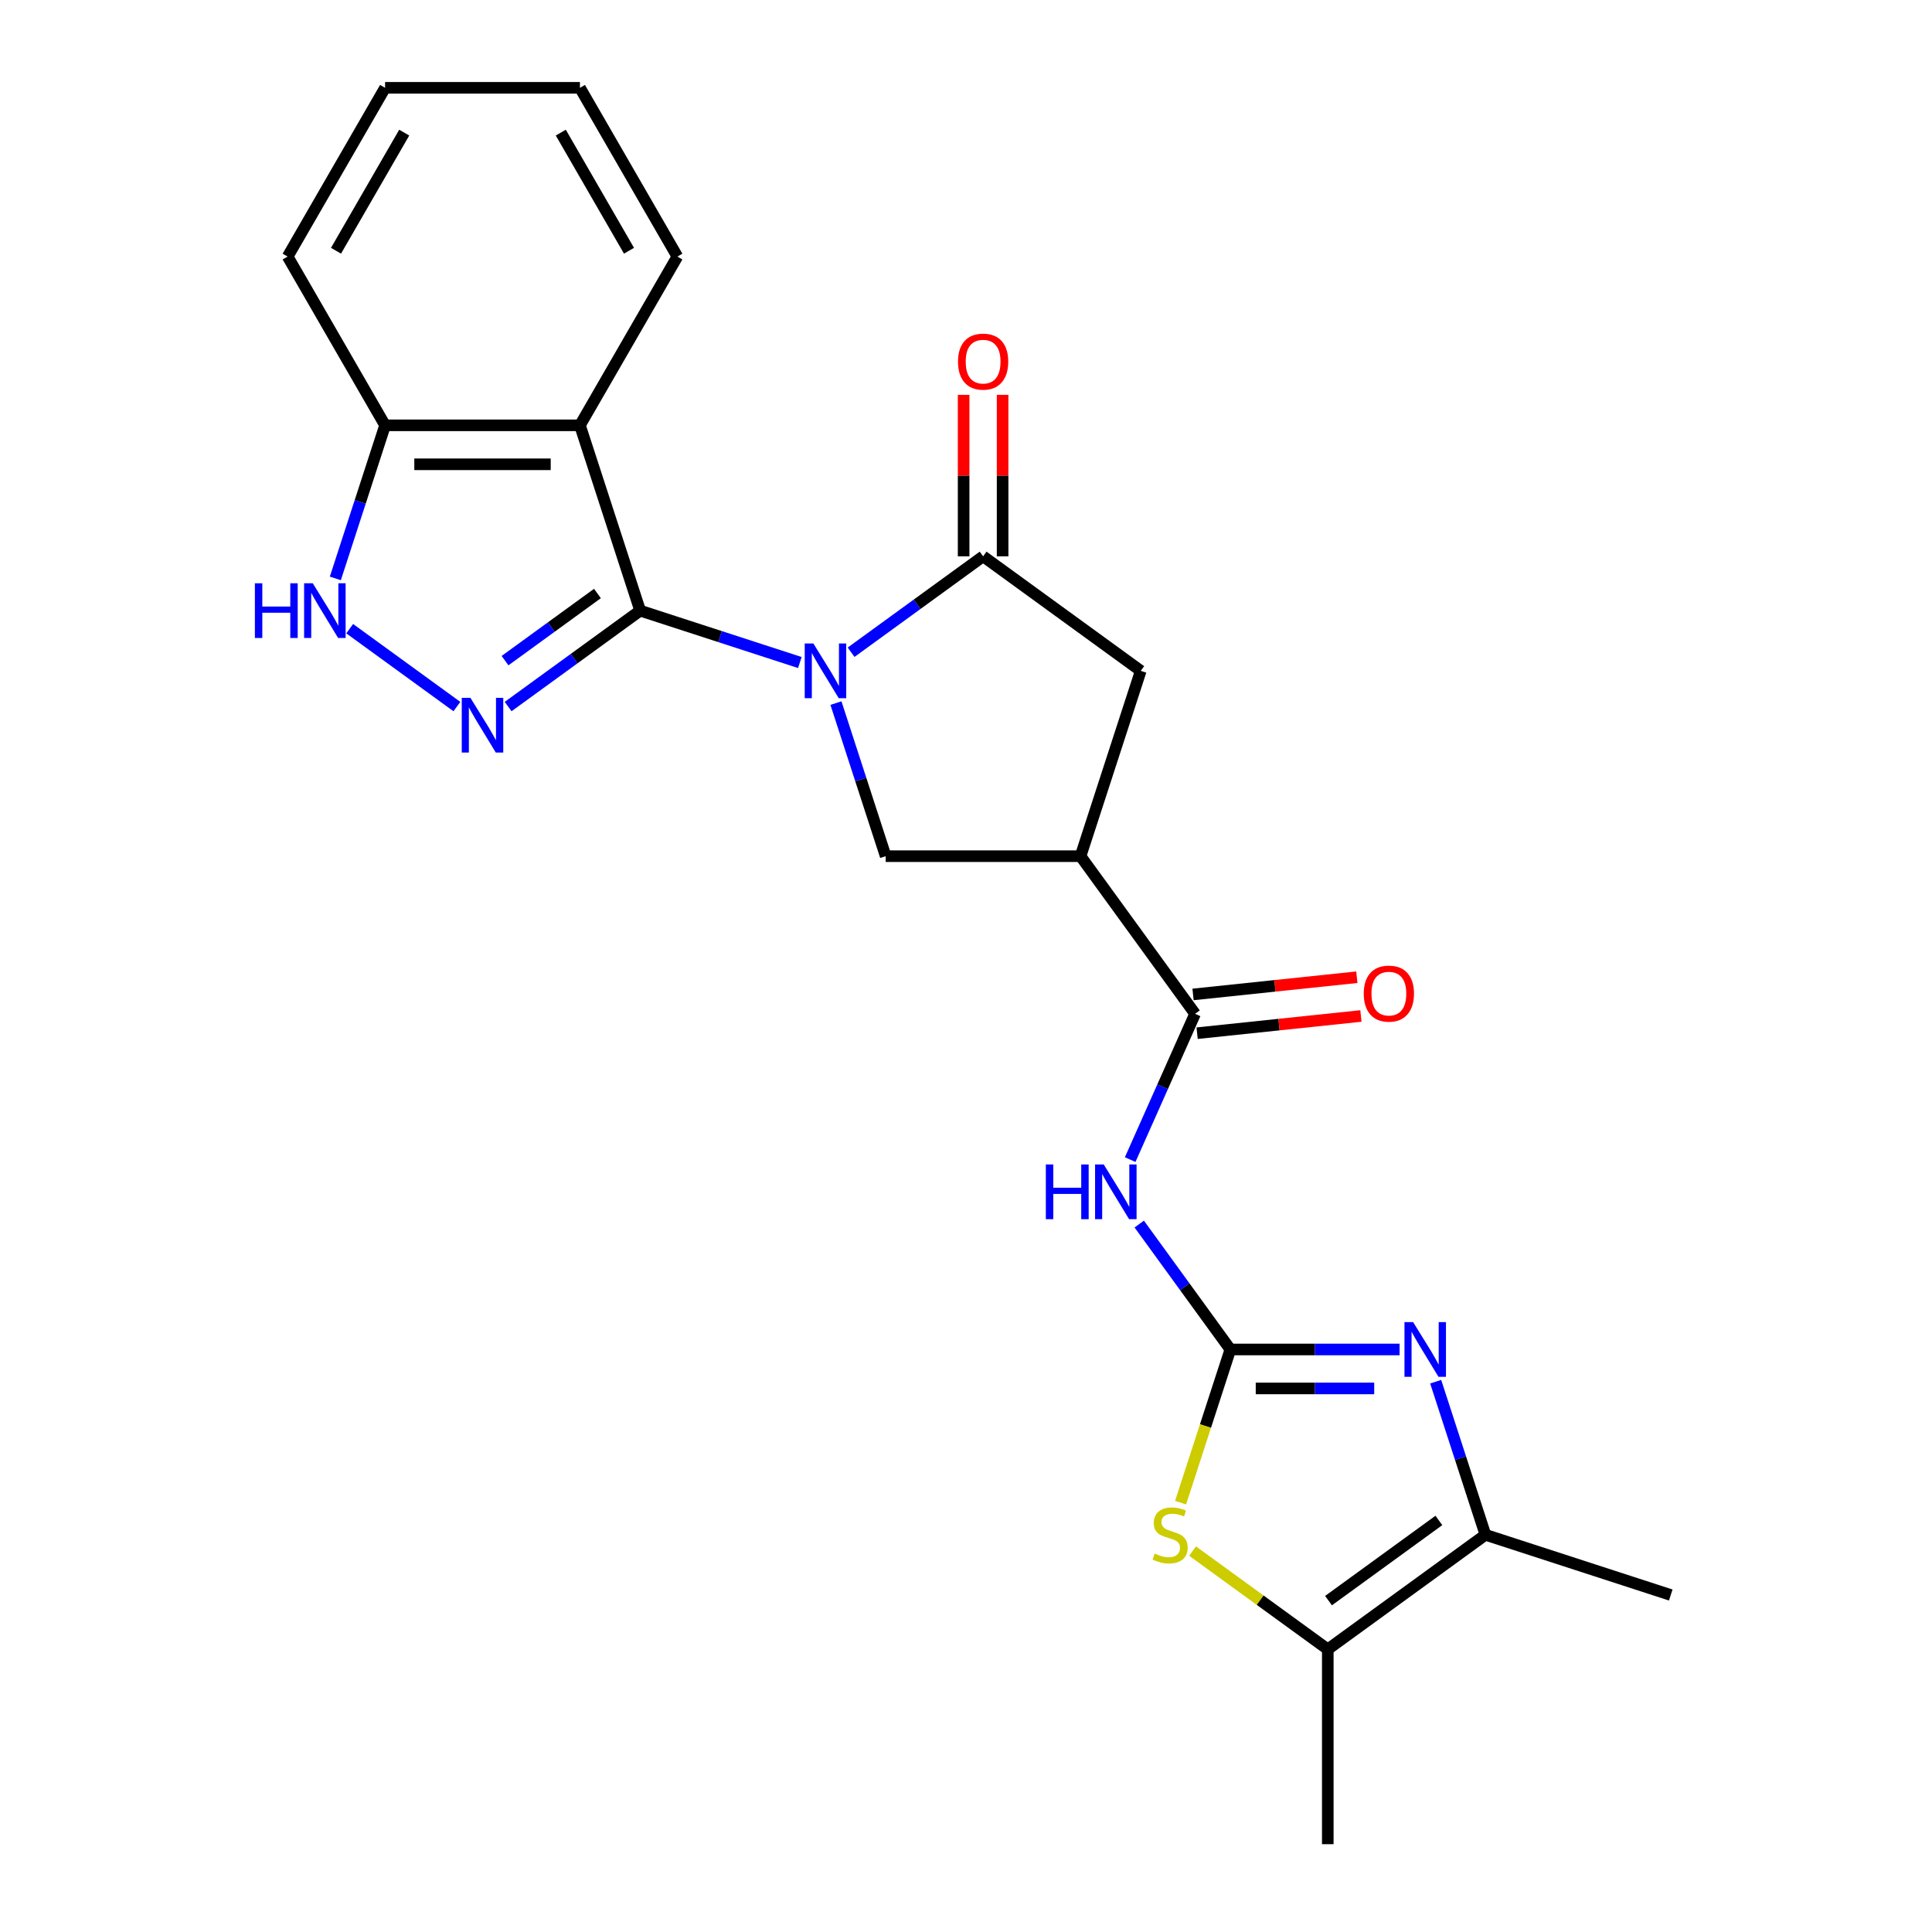 <?xml version='1.0' encoding='iso-8859-1'?>
<svg version='1.1' baseProfile='full'
              xmlns='http://www.w3.org/2000/svg'
                      xmlns:rdkit='http://www.rdkit.org/xml'
                      xmlns:xlink='http://www.w3.org/1999/xlink'
                  xml:space='preserve'
width='1000px' height='1000px' viewBox='0 0 1000 1000'>
<!-- END OF HEADER -->
<rect style='opacity:1.0;fill:#FFFFFF;stroke:none' width='1000' height='1000' x='0' y='0'> </rect>
<path class='bond-0' d='M 414.002,342.924 L 372.672,329.495' style='fill:none;fill-rule:evenodd;stroke:#0000FF;stroke-width:6px;stroke-linecap:butt;stroke-linejoin:miter;stroke-opacity:1' />
<path class='bond-0' d='M 372.672,329.495 L 331.342,316.067' style='fill:none;fill-rule:evenodd;stroke:#000000;stroke-width:6px;stroke-linecap:butt;stroke-linejoin:miter;stroke-opacity:1' />
<path class='bond-3' d='M 440.525,337.598 L 474.692,312.774' style='fill:none;fill-rule:evenodd;stroke:#0000FF;stroke-width:6px;stroke-linecap:butt;stroke-linejoin:miter;stroke-opacity:1' />
<path class='bond-3' d='M 474.692,312.774 L 508.859,287.951' style='fill:none;fill-rule:evenodd;stroke:#000000;stroke-width:6px;stroke-linecap:butt;stroke-linejoin:miter;stroke-opacity:1' />
<path class='bond-10' d='M 432.684,363.915 L 445.557,403.535' style='fill:none;fill-rule:evenodd;stroke:#0000FF;stroke-width:6px;stroke-linecap:butt;stroke-linejoin:miter;stroke-opacity:1' />
<path class='bond-10' d='M 445.557,403.535 L 458.43,443.155' style='fill:none;fill-rule:evenodd;stroke:#000000;stroke-width:6px;stroke-linecap:butt;stroke-linejoin:miter;stroke-opacity:1' />
<path class='bond-2' d='M 331.342,316.067 L 297.175,340.89' style='fill:none;fill-rule:evenodd;stroke:#000000;stroke-width:6px;stroke-linecap:butt;stroke-linejoin:miter;stroke-opacity:1' />
<path class='bond-2' d='M 297.175,340.89 L 263.008,365.714' style='fill:none;fill-rule:evenodd;stroke:#0000FF;stroke-width:6px;stroke-linecap:butt;stroke-linejoin:miter;stroke-opacity:1' />
<path class='bond-2' d='M 309.235,307.195 L 285.318,324.571' style='fill:none;fill-rule:evenodd;stroke:#000000;stroke-width:6px;stroke-linecap:butt;stroke-linejoin:miter;stroke-opacity:1' />
<path class='bond-2' d='M 285.318,324.571 L 261.402,341.948' style='fill:none;fill-rule:evenodd;stroke:#0000FF;stroke-width:6px;stroke-linecap:butt;stroke-linejoin:miter;stroke-opacity:1' />
<path class='bond-5' d='M 331.342,316.067 L 300.175,220.145' style='fill:none;fill-rule:evenodd;stroke:#000000;stroke-width:6px;stroke-linecap:butt;stroke-linejoin:miter;stroke-opacity:1' />
<path class='bond-1' d='M 636.831,698.484 L 613.249,666.027' style='fill:none;fill-rule:evenodd;stroke:#000000;stroke-width:6px;stroke-linecap:butt;stroke-linejoin:miter;stroke-opacity:1' />
<path class='bond-1' d='M 613.249,666.027 L 589.668,633.57' style='fill:none;fill-rule:evenodd;stroke:#0000FF;stroke-width:6px;stroke-linecap:butt;stroke-linejoin:miter;stroke-opacity:1' />
<path class='bond-4' d='M 636.831,698.484 L 680.629,698.484' style='fill:none;fill-rule:evenodd;stroke:#000000;stroke-width:6px;stroke-linecap:butt;stroke-linejoin:miter;stroke-opacity:1' />
<path class='bond-4' d='M 680.629,698.484 L 724.427,698.484' style='fill:none;fill-rule:evenodd;stroke:#0000FF;stroke-width:6px;stroke-linecap:butt;stroke-linejoin:miter;stroke-opacity:1' />
<path class='bond-4' d='M 649.97,718.655 L 680.629,718.655' style='fill:none;fill-rule:evenodd;stroke:#000000;stroke-width:6px;stroke-linecap:butt;stroke-linejoin:miter;stroke-opacity:1' />
<path class='bond-4' d='M 680.629,718.655 L 711.287,718.655' style='fill:none;fill-rule:evenodd;stroke:#0000FF;stroke-width:6px;stroke-linecap:butt;stroke-linejoin:miter;stroke-opacity:1' />
<path class='bond-8' d='M 636.831,698.484 L 623.951,738.124' style='fill:none;fill-rule:evenodd;stroke:#000000;stroke-width:6px;stroke-linecap:butt;stroke-linejoin:miter;stroke-opacity:1' />
<path class='bond-8' d='M 623.951,738.124 L 611.071,777.764' style='fill:none;fill-rule:evenodd;stroke:#CCCC00;stroke-width:6px;stroke-linecap:butt;stroke-linejoin:miter;stroke-opacity:1' />
<path class='bond-11' d='M 236.485,365.714 L 181.003,325.404' style='fill:none;fill-rule:evenodd;stroke:#0000FF;stroke-width:6px;stroke-linecap:butt;stroke-linejoin:miter;stroke-opacity:1' />
<path class='bond-14' d='M 508.859,287.951 L 590.455,347.233' style='fill:none;fill-rule:evenodd;stroke:#000000;stroke-width:6px;stroke-linecap:butt;stroke-linejoin:miter;stroke-opacity:1' />
<path class='bond-16' d='M 518.945,287.951 L 518.945,246.162' style='fill:none;fill-rule:evenodd;stroke:#000000;stroke-width:6px;stroke-linecap:butt;stroke-linejoin:miter;stroke-opacity:1' />
<path class='bond-16' d='M 518.945,246.162 L 518.945,204.374' style='fill:none;fill-rule:evenodd;stroke:#FF0000;stroke-width:6px;stroke-linecap:butt;stroke-linejoin:miter;stroke-opacity:1' />
<path class='bond-16' d='M 498.773,287.951 L 498.773,246.162' style='fill:none;fill-rule:evenodd;stroke:#000000;stroke-width:6px;stroke-linecap:butt;stroke-linejoin:miter;stroke-opacity:1' />
<path class='bond-16' d='M 498.773,246.162 L 498.773,204.374' style='fill:none;fill-rule:evenodd;stroke:#FF0000;stroke-width:6px;stroke-linecap:butt;stroke-linejoin:miter;stroke-opacity:1' />
<path class='bond-12' d='M 743.108,715.165 L 755.982,754.785' style='fill:none;fill-rule:evenodd;stroke:#0000FF;stroke-width:6px;stroke-linecap:butt;stroke-linejoin:miter;stroke-opacity:1' />
<path class='bond-12' d='M 755.982,754.785 L 768.855,794.405' style='fill:none;fill-rule:evenodd;stroke:#000000;stroke-width:6px;stroke-linecap:butt;stroke-linejoin:miter;stroke-opacity:1' />
<path class='bond-15' d='M 300.175,220.145 L 199.318,220.145' style='fill:none;fill-rule:evenodd;stroke:#000000;stroke-width:6px;stroke-linecap:butt;stroke-linejoin:miter;stroke-opacity:1' />
<path class='bond-15' d='M 285.047,240.317 L 214.446,240.317' style='fill:none;fill-rule:evenodd;stroke:#000000;stroke-width:6px;stroke-linecap:butt;stroke-linejoin:miter;stroke-opacity:1' />
<path class='bond-18' d='M 300.175,220.145 L 350.604,132.8' style='fill:none;fill-rule:evenodd;stroke:#000000;stroke-width:6px;stroke-linecap:butt;stroke-linejoin:miter;stroke-opacity:1' />
<path class='bond-6' d='M 584.975,600.207 L 601.773,562.478' style='fill:none;fill-rule:evenodd;stroke:#0000FF;stroke-width:6px;stroke-linecap:butt;stroke-linejoin:miter;stroke-opacity:1' />
<path class='bond-6' d='M 601.773,562.478 L 618.57,524.75' style='fill:none;fill-rule:evenodd;stroke:#000000;stroke-width:6px;stroke-linecap:butt;stroke-linejoin:miter;stroke-opacity:1' />
<path class='bond-7' d='M 559.288,443.155 L 458.43,443.155' style='fill:none;fill-rule:evenodd;stroke:#000000;stroke-width:6px;stroke-linecap:butt;stroke-linejoin:miter;stroke-opacity:1' />
<path class='bond-9' d='M 559.288,443.155 L 618.57,524.75' style='fill:none;fill-rule:evenodd;stroke:#000000;stroke-width:6px;stroke-linecap:butt;stroke-linejoin:miter;stroke-opacity:1' />
<path class='bond-24' d='M 559.288,443.155 L 590.455,347.233' style='fill:none;fill-rule:evenodd;stroke:#000000;stroke-width:6px;stroke-linecap:butt;stroke-linejoin:miter;stroke-opacity:1' />
<path class='bond-13' d='M 617.265,802.834 L 652.262,828.261' style='fill:none;fill-rule:evenodd;stroke:#CCCC00;stroke-width:6px;stroke-linecap:butt;stroke-linejoin:miter;stroke-opacity:1' />
<path class='bond-13' d='M 652.262,828.261 L 687.259,853.688' style='fill:none;fill-rule:evenodd;stroke:#000000;stroke-width:6px;stroke-linecap:butt;stroke-linejoin:miter;stroke-opacity:1' />
<path class='bond-17' d='M 619.625,534.781 L 662.017,530.325' style='fill:none;fill-rule:evenodd;stroke:#000000;stroke-width:6px;stroke-linecap:butt;stroke-linejoin:miter;stroke-opacity:1' />
<path class='bond-17' d='M 662.017,530.325 L 704.408,525.87' style='fill:none;fill-rule:evenodd;stroke:#FF0000;stroke-width:6px;stroke-linecap:butt;stroke-linejoin:miter;stroke-opacity:1' />
<path class='bond-17' d='M 617.516,514.72 L 659.908,510.264' style='fill:none;fill-rule:evenodd;stroke:#000000;stroke-width:6px;stroke-linecap:butt;stroke-linejoin:miter;stroke-opacity:1' />
<path class='bond-17' d='M 659.908,510.264 L 702.3,505.809' style='fill:none;fill-rule:evenodd;stroke:#FF0000;stroke-width:6px;stroke-linecap:butt;stroke-linejoin:miter;stroke-opacity:1' />
<path class='bond-25' d='M 173.571,299.385 L 186.444,259.765' style='fill:none;fill-rule:evenodd;stroke:#0000FF;stroke-width:6px;stroke-linecap:butt;stroke-linejoin:miter;stroke-opacity:1' />
<path class='bond-25' d='M 186.444,259.765 L 199.318,220.145' style='fill:none;fill-rule:evenodd;stroke:#000000;stroke-width:6px;stroke-linecap:butt;stroke-linejoin:miter;stroke-opacity:1' />
<path class='bond-19' d='M 768.855,794.405 L 864.776,825.572' style='fill:none;fill-rule:evenodd;stroke:#000000;stroke-width:6px;stroke-linecap:butt;stroke-linejoin:miter;stroke-opacity:1' />
<path class='bond-27' d='M 768.855,794.405 L 687.259,853.688' style='fill:none;fill-rule:evenodd;stroke:#000000;stroke-width:6px;stroke-linecap:butt;stroke-linejoin:miter;stroke-opacity:1' />
<path class='bond-27' d='M 744.759,786.978 L 687.642,828.476' style='fill:none;fill-rule:evenodd;stroke:#000000;stroke-width:6px;stroke-linecap:butt;stroke-linejoin:miter;stroke-opacity:1' />
<path class='bond-20' d='M 687.259,853.688 L 687.259,954.545' style='fill:none;fill-rule:evenodd;stroke:#000000;stroke-width:6px;stroke-linecap:butt;stroke-linejoin:miter;stroke-opacity:1' />
<path class='bond-21' d='M 199.318,220.145 L 148.889,132.8' style='fill:none;fill-rule:evenodd;stroke:#000000;stroke-width:6px;stroke-linecap:butt;stroke-linejoin:miter;stroke-opacity:1' />
<path class='bond-22' d='M 350.604,132.8 L 300.175,45.455' style='fill:none;fill-rule:evenodd;stroke:#000000;stroke-width:6px;stroke-linecap:butt;stroke-linejoin:miter;stroke-opacity:1' />
<path class='bond-22' d='M 325.571,129.784 L 290.271,68.642' style='fill:none;fill-rule:evenodd;stroke:#000000;stroke-width:6px;stroke-linecap:butt;stroke-linejoin:miter;stroke-opacity:1' />
<path class='bond-26' d='M 148.889,132.8 L 199.318,45.455' style='fill:none;fill-rule:evenodd;stroke:#000000;stroke-width:6px;stroke-linecap:butt;stroke-linejoin:miter;stroke-opacity:1' />
<path class='bond-26' d='M 173.922,129.784 L 209.222,68.642' style='fill:none;fill-rule:evenodd;stroke:#000000;stroke-width:6px;stroke-linecap:butt;stroke-linejoin:miter;stroke-opacity:1' />
<path class='bond-23' d='M 300.175,45.455 L 199.318,45.455' style='fill:none;fill-rule:evenodd;stroke:#000000;stroke-width:6px;stroke-linecap:butt;stroke-linejoin:miter;stroke-opacity:1' />
<path  class='atom-0' d='M 421.003 333.073
L 430.283 348.073
Q 431.203 349.553, 432.683 352.233
Q 434.163 354.913, 434.243 355.073
L 434.243 333.073
L 438.003 333.073
L 438.003 361.393
L 434.123 361.393
L 424.163 344.993
Q 423.003 343.073, 421.763 340.873
Q 420.563 338.673, 420.203 337.993
L 420.203 361.393
L 416.523 361.393
L 416.523 333.073
L 421.003 333.073
' fill='#0000FF'/>
<path  class='atom-3' d='M 243.486 361.189
L 252.766 376.189
Q 253.686 377.669, 255.166 380.349
Q 256.646 383.029, 256.726 383.189
L 256.726 361.189
L 260.486 361.189
L 260.486 389.509
L 256.606 389.509
L 246.646 373.109
Q 245.486 371.189, 244.246 368.989
Q 243.046 366.789, 242.686 366.109
L 242.686 389.509
L 239.006 389.509
L 239.006 361.189
L 243.486 361.189
' fill='#0000FF'/>
<path  class='atom-5' d='M 731.428 684.324
L 740.708 699.324
Q 741.628 700.804, 743.108 703.484
Q 744.588 706.164, 744.668 706.324
L 744.668 684.324
L 748.428 684.324
L 748.428 712.644
L 744.548 712.644
L 734.588 696.244
Q 733.428 694.324, 732.188 692.124
Q 730.988 689.924, 730.628 689.244
L 730.628 712.644
L 726.948 712.644
L 726.948 684.324
L 731.428 684.324
' fill='#0000FF'/>
<path  class='atom-7' d='M 541.328 602.728
L 545.168 602.728
L 545.168 614.768
L 559.648 614.768
L 559.648 602.728
L 563.488 602.728
L 563.488 631.048
L 559.648 631.048
L 559.648 617.968
L 545.168 617.968
L 545.168 631.048
L 541.328 631.048
L 541.328 602.728
' fill='#0000FF'/>
<path  class='atom-7' d='M 571.288 602.728
L 580.568 617.728
Q 581.488 619.208, 582.968 621.888
Q 584.448 624.568, 584.528 624.728
L 584.528 602.728
L 588.288 602.728
L 588.288 631.048
L 584.408 631.048
L 574.448 614.648
Q 573.288 612.728, 572.048 610.528
Q 570.848 608.328, 570.488 607.648
L 570.488 631.048
L 566.808 631.048
L 566.808 602.728
L 571.288 602.728
' fill='#0000FF'/>
<path  class='atom-9' d='M 597.664 804.125
Q 597.984 804.245, 599.304 804.805
Q 600.624 805.365, 602.064 805.725
Q 603.544 806.045, 604.984 806.045
Q 607.664 806.045, 609.224 804.765
Q 610.784 803.445, 610.784 801.165
Q 610.784 799.605, 609.984 798.645
Q 609.224 797.685, 608.024 797.165
Q 606.824 796.645, 604.824 796.045
Q 602.304 795.285, 600.784 794.565
Q 599.304 793.845, 598.224 792.325
Q 597.184 790.805, 597.184 788.245
Q 597.184 784.685, 599.584 782.485
Q 602.024 780.285, 606.824 780.285
Q 610.104 780.285, 613.824 781.845
L 612.904 784.925
Q 609.504 783.525, 606.944 783.525
Q 604.184 783.525, 602.664 784.685
Q 601.144 785.805, 601.184 787.765
Q 601.184 789.285, 601.944 790.205
Q 602.744 791.125, 603.864 791.645
Q 605.024 792.165, 606.944 792.765
Q 609.504 793.565, 611.024 794.365
Q 612.544 795.165, 613.624 796.805
Q 614.744 798.405, 614.744 801.165
Q 614.744 805.085, 612.104 807.205
Q 609.504 809.285, 605.144 809.285
Q 602.624 809.285, 600.704 808.725
Q 598.824 808.205, 596.584 807.285
L 597.664 804.125
' fill='#CCCC00'/>
<path  class='atom-12' d='M 131.931 301.907
L 135.771 301.907
L 135.771 313.947
L 150.251 313.947
L 150.251 301.907
L 154.091 301.907
L 154.091 330.227
L 150.251 330.227
L 150.251 317.147
L 135.771 317.147
L 135.771 330.227
L 131.931 330.227
L 131.931 301.907
' fill='#0000FF'/>
<path  class='atom-12' d='M 161.891 301.907
L 171.171 316.907
Q 172.091 318.387, 173.571 321.067
Q 175.051 323.747, 175.131 323.907
L 175.131 301.907
L 178.891 301.907
L 178.891 330.227
L 175.011 330.227
L 165.051 313.827
Q 163.891 311.907, 162.651 309.707
Q 161.451 307.507, 161.091 306.827
L 161.091 330.227
L 157.411 330.227
L 157.411 301.907
L 161.891 301.907
' fill='#0000FF'/>
<path  class='atom-17' d='M 495.859 187.173
Q 495.859 180.373, 499.219 176.573
Q 502.579 172.773, 508.859 172.773
Q 515.139 172.773, 518.499 176.573
Q 521.859 180.373, 521.859 187.173
Q 521.859 194.053, 518.459 197.973
Q 515.059 201.853, 508.859 201.853
Q 502.619 201.853, 499.219 197.973
Q 495.859 194.093, 495.859 187.173
M 508.859 198.653
Q 513.179 198.653, 515.499 195.773
Q 517.859 192.853, 517.859 187.173
Q 517.859 181.613, 515.499 178.813
Q 513.179 175.973, 508.859 175.973
Q 504.539 175.973, 502.179 178.773
Q 499.859 181.573, 499.859 187.173
Q 499.859 192.893, 502.179 195.773
Q 504.539 198.653, 508.859 198.653
' fill='#FF0000'/>
<path  class='atom-18' d='M 705.876 514.288
Q 705.876 507.488, 709.236 503.688
Q 712.596 499.888, 718.876 499.888
Q 725.156 499.888, 728.516 503.688
Q 731.876 507.488, 731.876 514.288
Q 731.876 521.168, 728.476 525.088
Q 725.076 528.968, 718.876 528.968
Q 712.636 528.968, 709.236 525.088
Q 705.876 521.208, 705.876 514.288
M 718.876 525.768
Q 723.196 525.768, 725.516 522.888
Q 727.876 519.968, 727.876 514.288
Q 727.876 508.728, 725.516 505.928
Q 723.196 503.088, 718.876 503.088
Q 714.556 503.088, 712.196 505.888
Q 709.876 508.688, 709.876 514.288
Q 709.876 520.008, 712.196 522.888
Q 714.556 525.768, 718.876 525.768
' fill='#FF0000'/>
</svg>
